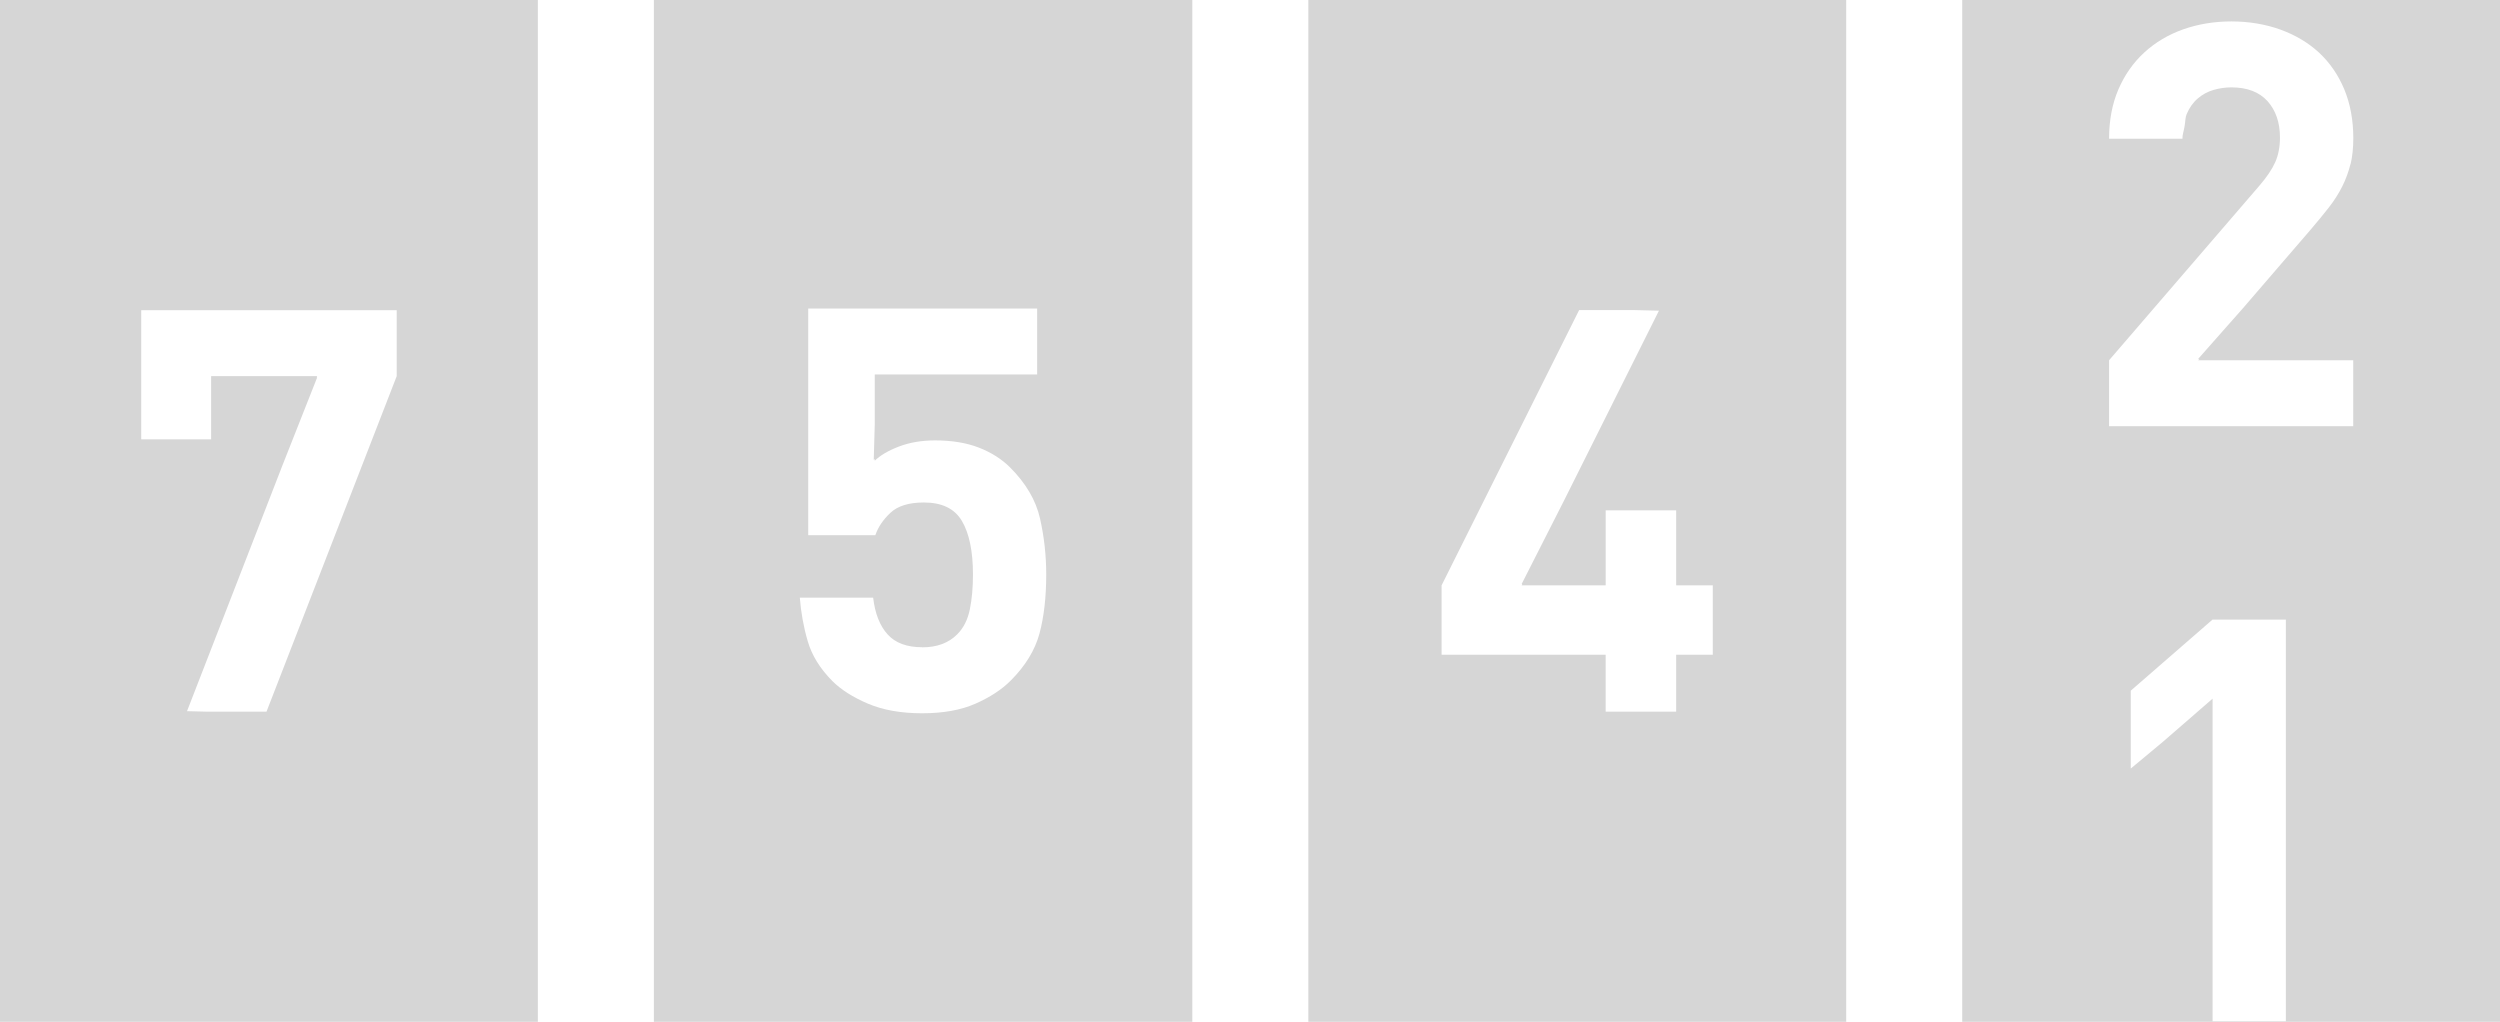 <?xml version="1.0" encoding="UTF-8"?><svg id="_10" xmlns="http://www.w3.org/2000/svg" viewBox="0 0 297.57 121.62"><path d="M0,121.46v.16h64.02V.16h0v-.16H0v121.46h0ZM22.26,84.65l11.36-29.26,4.13-10.46h-.06l.06-.16h-12.62v7.52h-8.32v-15.37h30.41v7.85l-15.5,39.94h-7.04l-2.4-.06Z" style="fill:#d6d6d6; stroke-width:0px;"/><path d="M77.83,121.46v.16h64.09V0h-64.09v121.46h0ZM109.77,77.05c1.75,0,3.13-.51,4.16-1.54.76-.76,1.26-1.75,1.51-2.99.25-1.23.37-2.61.37-4.12,0-2.78-.44-4.9-1.31-6.38-.87-1.48-2.38-2.21-4.53-2.21-1.79,0-3.12.41-4,1.24-.87.83-1.46,1.71-1.78,2.65h-7.99v-26.98h27.25v7.85h-19.33v5.95l-.12,4.21s.09-.05.12-.09v.2c.63-.62,1.58-1.19,2.85-1.68,1.28-.49,2.72-.74,4.33-.74,2.01,0,3.76.29,5.24.87,1.48.58,2.71,1.37,3.69,2.35,1.88,1.88,3.07,3.91,3.56,6.07.49,2.17.74,4.4.74,6.68,0,2.68-.27,5.02-.8,7.01-.54,1.99-1.68,3.86-3.43,5.61-1.07,1.07-2.47,1.99-4.2,2.75-1.72.76-3.84,1.14-6.34,1.14s-4.65-.38-6.44-1.14c-1.79-.76-3.2-1.66-4.23-2.68-1.47-1.48-2.46-3.07-2.95-4.77-.5-1.7-.8-3.42-.94-5.17h8.73c.22,1.88.79,3.34,1.71,4.36.92,1.03,2.3,1.54,4.13,1.54Z" style="fill:#d6d6d6; stroke-width:0px;"/><path d="M219.75,0h-64.02v121.62h64.02V0ZM199.67,77.93h-.16v6.78h-8.39v-6.78h-19.53v-8.26l16.37-32.76h6.64l2.86.07-11.22,22.45-5.12,10.08h.08l-.08.16h10v-8.93h8.39v8.77h0v.16h4.36v8.26h-4.21Z" style="fill:#d6d6d6; stroke-width:0px;"/><path d="M233.56,121.46v.16h64.02V0h-64.02v121.46s0,0,0,0ZM279.77,19.54c-.23.92-.55,1.8-.98,2.66-.43.85-.96,1.69-1.61,2.52-.65.83-1.38,1.71-2.18,2.65l-8.02,9.31-5.34,6.04h.14l-.14.16h18.46v7.85h-29.06v-7.85l17.86-20.74c.89-1.03,1.53-1.97,1.91-2.82.38-.85.57-1.83.57-2.95,0-1.79-.5-3.23-1.48-4.33-.99-1.09-2.42-1.64-4.3-1.64-.72,0-1.42.1-2.11.3-.7.2-1.33.54-1.88,1.01-.56.47-1.01,1.1-1.34,1.88-.16.36-.15.9-.23,1.34-.01.07-.02.16-.04.23-.07.46-.23.82-.23,1.35h-8.73c0-2.19.37-4.15,1.11-5.87.74-1.72,1.77-3.19,3.09-4.4,1.32-1.21,2.86-2.12,4.63-2.75,1.77-.62,3.68-.94,5.74-.94s4.05.33,5.84.98,3.32,1.57,4.6,2.75c1.27,1.19,2.27,2.64,2.99,4.36.71,1.73,1.07,3.66,1.07,5.81,0,1.17-.11,2.2-.33,3.12ZM272.09,121.55h-8.73v-38.39l-5.93,5.15-3.81,3.17v-9.27l9.73-8.46h8.73v47.79Z" style="fill:#d6d6d6; stroke-width:0px;"/></svg>